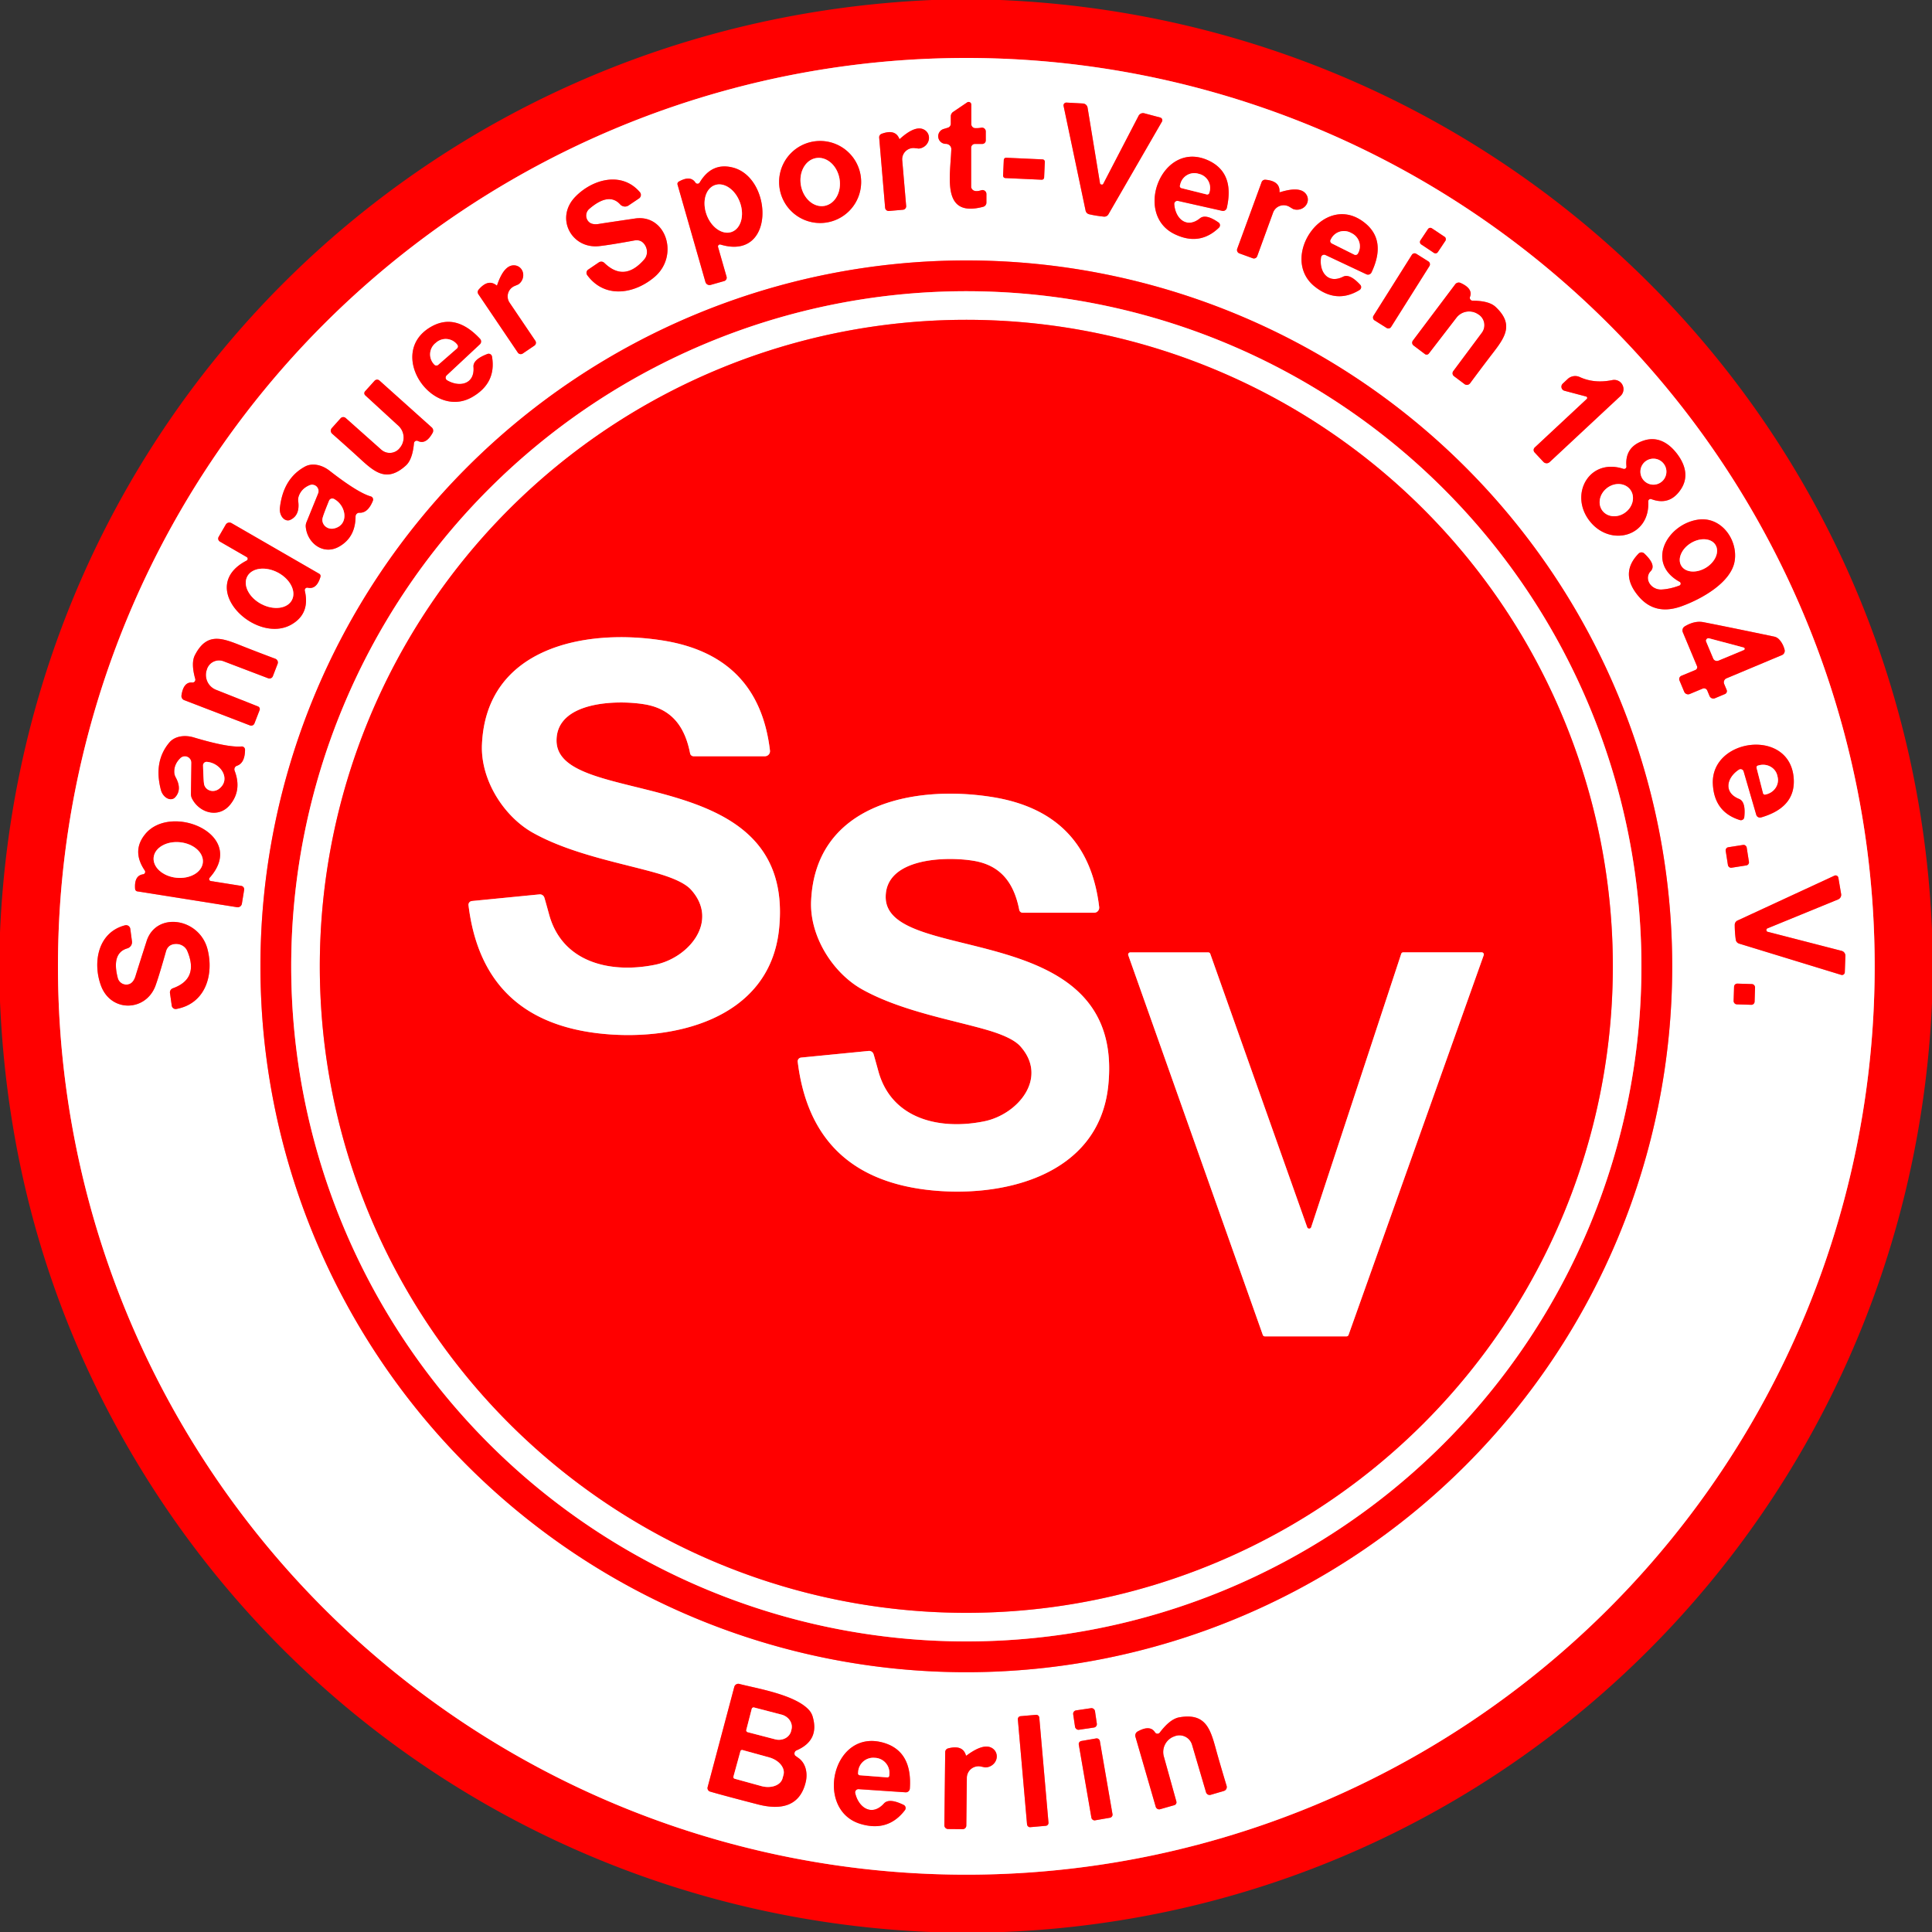 <svg xmlns="http://www.w3.org/2000/svg" viewBox="0 0 300 300"><rect x="0" y="0" width="300" height="300" fill="#333333" stroke="none"/><g fill="none" stroke="#ff8080" stroke-width="2"><path d="M291.1 150.05A141.05 141.05 0 0 0 150.05 9 141.05 141.05 0 0 0 9 150.05 141.05 141.05 0 0 0 150.05 291.1 141.05 141.05 0 0 0 291.1 150.05" vector-effect="non-scaling-stroke"/><path d="M151.39 22.35h1.14a.54.54 0 0 0 .54-.54v-1.4a.59.59 0 0 0-.7-.58q-.46.08-.93.07a.64.64 0 0 1-.62-.64v-3.02a.41.41 0 0 0-.64-.34l-2.17 1.47a.84.83-17.3 0 0-.37.69v1.16a.65.63-8.7 0 1-.46.61l-.62.19a1.18 1.18 0 0 0 .31 2.32q.16-.01.36.08a.81.8 12.8 0 1 .49.77c-.18 4.44-1.53 10.64 4.95 8.92a.67.67 0 0 0 .5-.65v-1.34a.61.61 0 0 0-.79-.58q-1.26.4-1.56-.39a.22.17-64.5 0 1-.02-.09v-6.12a.59.59 0 0 1 .59-.59M170.26 33.49q.58.09 1.15.15a.74.74 0 0 0 .71-.37l8.31-14.39a.44.43 22.6 0 0-.27-.63l-2.48-.66a.78.78 0 0 0-.88.39l-5.49 10.57a.22.22 0 0 1-.15.11q-.05.01-.09 0-.11-.02-.15-.04a.22.22 0 0 1-.11-.15l-1.93-11.75a.78.78 0 0 0-.71-.65l-2.57-.14a.44.43-4.4 0 0-.45.51l3.42 16.26a.74.74 0 0 0 .56.57q.56.13 1.13.22M139.65 21.56q-.62-1.57-2.76-.78a.58.57-13.1 0 0-.37.59l.92 10.88a.56.55-4.7 0 0 .61.51l2.16-.19a.54.54 0 0 0 .5-.58l-.61-7.11a1.75 1.74.9 0 1 1.95-1.88q.61.07.62.07a1.65 1.53-31.9 0 0 .8-2.95q-1.35-.71-3.74 1.45a.05.05 0 0 1-.08-.01M133.72 28.26a6.37 6.37 0 0 0-6.37-6.37 6.37 6.37 0 0 0-6.37 6.37 6.37 6.37 0 0 0 6.37 6.37 6.37 6.37 0 0 0 6.37-6.37M189.22 34.55q-1.98-1.38-2.88-.66c-2.06 1.68-3.84.07-4-2.19a.49.48 4.6 0 1 .59-.5l6.85 1.54a.61.6-77 0 0 .72-.46q1.23-5.42-2.79-7.33c-7.19-3.41-11.79 8.22-5.37 11.38q3.92 1.93 6.93-.97a.53.52-49.4 0 0-.05-.81M162.243 25.116a.35.35 0 0 0-.334-.366l-5.674-.257a.35.35 0 0 0-.366.334l-.112 2.457a.35.35 0 0 0 .334.366l5.674.257a.35.35 0 0 0 .366-.334l.112-2.457M111.9 37.98c8.57 2.57 8.11-10.47 1.83-11.98q-3.23-.79-5.09 2.35a.39.39 0 0 1-.65.01q-.77-1.18-2.59-.16a.42.4-22.8 0 0-.19.47l4.33 15.12a.66.66 0 0 0 .81.45l2.11-.6a.54.54 0 0 0 .36-.67l-1.32-4.61a.31.31 0 0 1 .4-.38M91.19 42.73c2.77 3.75 7.42 2.88 10.48.25 3.82-3.29 1.76-9.76-3.06-9.05q-4.9.72-5.6.84-1.08.18-1.59-.33a1.37 1.37 0 0 1 .08-2q3.05-2.63 4.8-.7a1.01 1 51.7 0 0 1.31.16l1.62-1.09a.66.66 0 0 0 .13-.97c-2.84-3.31-7.39-1.99-10.01.7-3.2 3.27-.64 8.13 3.67 7.68q1.61-.17 5.49-.88.95-.17 1.5.52a1.96 1.82 46.4 0 1 .03 2.42q-3.09 3.57-6.2.54a.69.68-39.4 0 0-.85-.08l-1.65 1.12a.61.61 0 0 0-.15.87M198.68 29.8q.1-1.7-2.19-1.89a.58.57 11.8 0 0-.59.38l-3.78 10.33a.56.56 0 0 0 .34.73l2.06.75a.54.54 0 0 0 .7-.32l2.46-6.75a1.76 1.75 25.8 0 1 2.57-.9q.54.33.55.33a1.66 1.54-7 0 0 1.98-2.35q-.93-1.23-4.03-.26a.05.05 0 0 1-.07-.05M211.23 44.24q-1.63-1.78-2.66-1.28c-2.39 1.2-3.77-.77-3.44-3a.49.48 17.1 0 1 .69-.36l6.35 2.99a.61.6-64.4 0 0 .8-.29q2.38-5.03-1.13-7.76c-6.28-4.89-13.29 5.46-7.71 9.94q3.41 2.73 6.98.55a.53.52-36.8 0 0 .12-.79M224.45 37.374a.43.43 0 0 0-.12-.596l-1.996-1.332a.43.43 0 0 0-.596.12l-1.188 1.78a.43.43 0 0 0 .12.596l1.996 1.332a.43.43 0 0 0 .596-.12l1.188-1.78M221.975 41.295a.5.5 0 0 0-.157-.69l-1.895-1.194a.5.5 0 0 0-.69.157l-5.968 9.477a.5.5 0 0 0 .157.69l1.895 1.194a.5.5 0 0 0 .69-.157l5.968-9.477M259.66 150.05A109.61 109.61 0 0 0 150.05 40.44 109.61 109.61 0 0 0 40.44 150.05a109.61 109.61 0 0 0 109.61 109.61 109.61 109.61 0 0 0 109.61-109.61M77.11 44.32q-1.31-1.07-2.79.66a.58.57-42.3 0 0-.04.7l6.12 9.06a.56.55-33.8 0 0 .78.15l1.8-1.22a.54.54 0 0 0 .15-.75l-4-5.92a1.75 1.74-28.3 0 1 .78-2.59q.57-.24.58-.25a1.65 1.53-61.1 0 0-.74-2.96q-1.53.03-2.56 3.09a.05.05 0 0 1-.08.03M228.26 46.1q.49-1.29-1.47-2.17a.7.69 30.2 0 0-.82.21l-6.58 8.75a.54.54 0 0 0 .11.76l1.76 1.33a.44.44 0 0 0 .61-.08l4.29-5.57a2.49 2.48 34.6 0 1 3.28-.59l.04.03a1.97 1.97 0 0 1 .62 2.9l-4.44 5.96a.57.56-53.2 0 0 .11.78l1.65 1.24a.62.61-53 0 0 .85-.13q1.58-2.13 2.79-3.72c2.26-2.99 4.41-5.12 1.17-8.15q-1.02-.95-3.57-.96a.44.44 0 0 1-.4-.59" vector-effect="non-scaling-stroke"/><path d="M75.7 54.96q-2.27.86-2.18 2.01c.23 2.67-2.12 3.23-4.08 2.09a.49.48-51.2 0 1-.08-.78l5.15-4.81a.61.6 47.3 0 0 .03-.86q-3.81-4.09-7.67-1.83c-6.9 4.04.15 14.44 6.41 10.9q3.82-2.17 3.12-6.31a.53.52 74.9 0 0-.7-.41M246.39 61.95l-8.07 7.53a.54.54 0 0 0-.03.77l1.37 1.47a.69.69 0 0 0 .97.03l11-10.26a1.44 1.44 0 0 0-1.27-2.47q-2.8.57-5.05-.47a1.71 1.71 0 0 0-1.88.3l-.77.72a.66.65-59.2 0 0 .28 1.11l3.35.89a.23.22 31 0 1 .1.38M64.9 68.48q1.24.6 2.28-1.27a.69.68-54.9 0 0-.14-.84l-8.12-7.28a.54.54 0 0 0-.76.04l-1.48 1.64a.44.44 0 0 0 .03.61l5.16 4.74a2.48 2.48 0 0 1 .31 3.31l-.03.03a1.97 1.97 0 0 1-2.94.37l-5.53-4.92a.57.56 41.7 0 0-.79.04l-1.37 1.53a.62.61 42 0 0 .05.86q1.98 1.75 3.46 3.09c2.77 2.5 4.7 4.82 7.99 1.86q1.03-.93 1.26-3.46a.43.43 0 0 1 .62-.35M246.8 80.85c3.15 4.12 9.43 2.56 9.14-2.98a.37.36-80.9 0 1 .5-.36q2.89 1.07 4.61-1.6c1.19-1.86.62-3.8-.65-5.46s-3-2.72-5.1-2.06q-3.03.96-2.75 4.03a.37.36 6.1 0 1-.48.38c-5.27-1.73-8.43 3.92-5.27 8.05M57.57 77.08q-2.01-.57-6.39-3.98a3.95 2.97 46.8 0 0-3.8-.66q-3.41 1.84-3.92 6.43a1.62 1.19 85 0 0 1.63 1.85q1.5-.71 1.22-2.87a1.75 1.73-39.2 0 1 .09-.84q.42-1.15 1.66-1.68a1.01 1.01 0 0 1 1.34 1.31l-1.81 4.45a1.55 1.53 53.7 0 0-.11.75c.25 2.53 2.76 4.44 5.21 3.02q2.51-1.44 2.52-4.66a.59.58-88.1 0 1 .61-.58q1.31.06 2.08-1.86a.51.51 0 0 0-.33-.68M260.76 90.93q-1.44.54-2.74.61a1.89 1.66 17.8 0 1-1.71-2.84q.93-.95-.99-2.76a.64.64 0 0 0-.89.03q-3.01 3.1.04 6.66 2.57 3 6.69 1.49c3.12-1.13 7.68-3.7 8.2-7.02.53-3.32-2.15-7.02-5.81-6.39-4.75.8-7.99 6.72-2.75 9.63a.32.32 0 0 1-.04.59M38.29 87.05c-7.96 4.11 1.44 13.17 7.01 9.9q2.87-1.68 2.03-5.23a.39.39 0 0 1 .46-.46q1.38.31 1.97-1.69a.42.4-66.8 0 0-.18-.47l-13.63-7.87a.66.66 0 0 0-.9.24l-1.1 1.9a.54.54 0 0 0 .2.73l4.16 2.4a.32.31-43.1 0 1-.02.55M268.11 107.12l-.38-.91a.67.67 0 0 1 .36-.88l8.61-3.61a.71.71 0 0 0 .41-.83q-.25-.97-.87-1.62a1.5 1.44 72.7 0 0-.76-.42q-7.51-1.57-10.98-2.24-1.38-.26-2.9.66a.73.73 0 0 0-.29.91l2.2 5.26a.46.45-23.1 0 1-.24.59l-2.19.91a.56.55-23.3 0 0-.29.72l.73 1.75a.66.66 0 0 0 .87.35l1.99-.83a.55.54-22.9 0 1 .72.29l.36.86a.64.64 0 0 0 .84.34l1.55-.65a.49.49 0 0 0 .26-.65M29.86 105.98q-1.37-.12-1.68 2a.69.68-75.7 0 0 .43.74l10.2 3.92a.54.54 0 0 0 .7-.31l.8-2.06a.44.44 0 0 0-.24-.57l-6.53-2.59a2.49 2.48-71.3 0 1-1.47-2.99l.02-.04a1.97 1.97 0 0 1 2.62-1.4l6.93 2.64a.57.56 20.9 0 0 .73-.32l.74-1.92a.62.61 21.1 0 0-.36-.79q-2.48-.93-4.34-1.66c-3.49-1.35-6.12-2.84-8.15 1.11q-.63 1.24.06 3.69a.44.43 84.8 0 1-.46.55M37.5 115.91q-2.08.19-7.4-1.4a3.95 2.97 25.6 0 0-3.78.76q-2.51 2.95-1.33 7.41a1.62 1.19 63.7 0 0 2.19 1.14q1.14-1.21.1-3.12a1.75 1.73-60.4 0 1-.22-.82q-.03-1.22.94-2.16a1.01 1.01 0 0 1 1.72.73l-.07 4.81a1.55 1.53 32.4 0 0 .16.73c1.15 2.27 4.18 3.14 5.95.93q1.82-2.25.67-5.25a.59.58 70.7 0 1 .36-.76q1.24-.42 1.26-2.49a.51.51 0 0 0-.55-.51M270.85 126.9q.26-2.4-.8-2.84c-2.48-.99-1.93-3.33-.03-4.56a.49.48 65.6 0 1 .73.28l1.96 6.74a.61.6-15.9 0 0 .75.41q5.35-1.55 5.07-6c-.49-7.95-12.9-6.35-12.56.81q.21 4.37 4.21 5.6a.53.52 11.7 0 0 .67-.44M32.56 136.29c5.94-6.66-6.03-11.74-10.05-6.72q-2.08 2.59-.03 5.6a.38.38 0 0 1-.26.59q-1.4.2-1.24 2.27a.42.4-87.7 0 0 .34.38l15.49 2.46a.66.66 0 0 0 .75-.54l.35-2.16a.54.54 0 0 0-.45-.61l-4.72-.75a.31.31 0 0 1-.18-.52M271.225 131.598a.48.48 0 0 0-.548-.4l-2.312.362a.48.48 0 0 0-.4.549l.35 2.233a.48.48 0 0 0 .548.4l2.312-.362a.48.48 0 0 0 .4-.549l-.35-2.233M269.41 144.77q.04.58.12 1.14a.74.74 0 0 0 .51.61l15.87 4.86a.44.43-80.4 0 0 .55-.4l.09-2.56a.78.78 0 0 0-.58-.77l-11.52-2.97a.22.22 0 0 1-.14-.13q-.01-.04-.02-.09 0-.1.01-.14a.22.22 0 0 1 .12-.15l11.01-4.51a.78.78 0 0 0 .46-.84l-.43-2.53a.44.43 72.6 0 0-.6-.32l-15.06 6.97a.74.74 0 0 0-.43.68q0 .57.04 1.15M27.39 156.67c4.58-.83 5.84-5.39 4.83-9.29-1.28-4.87-7.98-5.87-9.46-1.23q-1.51 4.71-1.71 5.39-.32 1.05-1 1.28a1.37 1.37 0 0 1-1.76-.95q-1.01-3.89 1.49-4.61a1.01 1-12.2 0 0 .71-1.1l-.26-1.94a.66.66 0 0 0-.81-.54c-4.22 1.09-5.04 5.75-3.77 9.29 1.52 4.3 7.01 4.14 8.5.08q.55-1.52 1.62-5.31.26-.93 1.13-1.12a1.96 1.82-17.5 0 1 2.18 1.04q1.84 4.34-2.24 5.8a.69.68 76.7 0 0-.45.72l.28 1.98a.61.61 0 0 0 .72.51M272.524 153.322a.5.5 0 0 0-.484-.516l-2.259-.07a.5.5 0 0 0-.515.483l-.07 2.22a.5.5 0 0 0 .484.515l2.259.07a.5.5 0 0 0 .515-.483l.07-2.22M123.68 271.8q3.63-1.56 2.49-5.31a2.6 2.6 0 0 0-.5-.9c-2.13-2.46-8.25-3.42-10.87-4.11a.65.64-75 0 0-.78.46l-4.14 15.57a.57.57 0 0 0 .39.69q2.17.63 7.39 1.98c3.65.95 6.56.27 7.45-3.45.33-1.37.03-2.92-1.11-3.74q-.53-.37-.56-.42a.54.53 62.8 0 1 .24-.77M170.027 265.69a.53.53 0 0 0-.602-.446l-2.334.345a.53.53 0 0 0-.447.601l.289 1.96a.53.53 0 0 0 .602.446l2.334-.345a.53.53 0 0 0 .447-.601l-.289-1.96M161.379 266.686a.45.45 0 0 0-.487-.41l-2.431.213a.45.45 0 0 0-.41.488l1.43 16.337a.45.45 0 0 0 .488.41l2.43-.213a.45.45 0 0 0 .41-.488l-1.43-16.337M179.35 269q-.76-1.21-2.71-.13a.72.71-23 0 0-.33.81l3.15 10.87a.56.56 0 0 0 .7.38l2.2-.63a.46.46 0 0 0 .31-.55l-1.95-7.01a2.58 2.57-18.5 0 1 1.55-3.09l.04-.01a2.04 2.04 0 0 1 2.79 1.29l2.17 7.37a.59.58 73.6 0 0 .72.4l2.05-.6a.64.63 73.9 0 0 .43-.78q-.79-2.63-1.36-4.62c-1.06-3.73-1.49-6.83-6.01-6.03q-1.42.26-3.01 2.36a.45.45 0 0 1-.74-.03M170.784 270.332a.48.48 0 0 0-.555-.392l-2.326.402a.48.48 0 0 0-.39.555l1.963 11.371a.48.48 0 0 0 .555.392l2.326-.402a.48.48 0 0 0 .39-.555l-1.963-11.371M140.33 280.27q-2.26-1.11-3.07-.23c-1.85 2.06-3.94.68-4.46-1.61a.51.5-4.2 0 1 .53-.61l7.28.49a.63.62-85.7 0 0 .67-.58q.4-5.78-4.03-7.1c-7.94-2.36-10.82 10.32-3.72 12.56q4.34 1.35 6.98-2.1a.55.54-58.2 0 0-.18-.82M149.99 272.58q-.48-1.69-2.77-1.09a.6.59-7.6 0 0-.45.57l-.13 11.36a.58.58 0 0 0 .58.59l2.26.02a.56.56 0 0 0 .57-.55l.08-7.42a1.81 1.81 0 0 1 2.2-1.75q.63.13.65.13a1.71 1.59-26.4 0 0 1.11-2.97q-1.32-.87-4.01 1.13a.06.05-30.6 0 1-.09-.02M126.692 24.55a3.77 3.04-100.2 0 0-2.324 4.248 3.77 3.04-100.2 0 0 3.66 3.172 3.77 3.04-100.2 0 0 2.324-4.248 3.77 3.04-100.2 0 0-3.66-3.172M183.46 29.21l3.92.98a.33.33 0 0 0 .4-.24l.06-.23a2.24 2.24 0 0 0-1.63-2.71l-.22-.06a2.24 2.24 0 0 0-2.71 1.64l-.06.22a.33.33 0 0 0 .24.4M110.996 28.75a3.86 2.76-109.9 0 0-1.281 4.57 3.86 2.76-109.9 0 0 3.909 2.69 3.86 2.76-109.9 0 0 1.281-4.57 3.86 2.76-109.9 0 0-3.909-2.69M206.81 37.8l3.49 1.74a.42.42 0 0 0 .56-.19l.07-.13a2.26 2.23 26.5 0 0-1.03-3l-.19-.1a2.26 2.23 26.5 0 0-3.02.99l-.07.13a.42.42 0 0 0 .19.56M254.88 150.05A104.83 104.83 0 0 0 150.05 45.22 104.83 104.83 0 0 0 45.22 150.05a104.83 104.83 0 0 0 104.83 104.83 104.83 104.83 0 0 0 104.83-104.83" vector-effect="non-scaling-stroke"/><path d="M250.44 150.05A100.39 100.39 0 0 0 150.05 49.66 100.39 100.39 0 0 0 49.66 150.05a100.39 100.39 0 0 0 100.39 100.39 100.39 100.39 0 0 0 100.39-100.39" vector-effect="non-scaling-stroke"/><path d="M119.56 116.55q-1.74-14.78-16.75-17.11c-12.14-1.89-27.31 1.19-27.97 16.14-.25 5.51 3.39 11.19 7.89 13.72 6.07 3.41 14.2 4.79 19.59 6.38q3.76 1.12 4.98 2.47c4.41 4.89-.32 10.57-5.55 11.65-6.77 1.39-14.4-.21-16.48-7.78q-.65-2.37-.74-2.63a.73.72-11.1 0 0-.77-.51l-10.48 1.03a.59.58-6.6 0 0-.53.66q2.16 17.64 19.87 19.85c11.6 1.44 26.89-1.98 28.35-16.15 2.72-26.36-34.49-18.5-34.55-29.26-.03-6.1 9.32-6.36 13.63-5.65 4.3.7 6.31 3.52 7.11 7.63a.55.55 0 0 0 .54.44h11.07a.79.79 0 0 0 .79-.88M170.68 140.85q-1.75-14.79-16.76-17.11c-12.14-1.89-27.31 1.19-27.97 16.15-.25 5.51 3.39 11.19 7.89 13.72 6.08 3.41 14.21 4.78 19.6 6.37q3.76 1.12 4.98 2.47c4.41 4.89-.32 10.57-5.55 11.66-6.77 1.39-14.4-.21-16.48-7.78q-.65-2.37-.74-2.63a.73.72-11.1 0 0-.77-.51l-10.48 1.03a.59.58-6.6 0 0-.53.66q2.16 17.64 19.87 19.85c11.61 1.44 26.9-1.99 28.35-16.16 2.72-26.37-34.5-18.49-34.56-29.26-.03-6.1 9.32-6.36 13.63-5.65 4.3.7 6.31 3.52 7.11 7.63a.55.55 0 0 0 .55.44h11.07a.79.79 0 0 0 .79-.88M217.89 147.88a.33.33 0 0 0-.31.23l-13.98 42.45a.33.33 0 0 1-.62.01l-15.05-42.46a.33.33 0 0 0-.31-.22h-12.11a.33.33 0 0 0-.31.44l20.89 58.96a.33.33 0 0 0 .31.22h12.69a.33.33 0 0 0 .31-.22l20.99-58.97a.33.33 0 0 0-.31-.44h-12.19M68.04 56.65l2.91-2.54a.43.43 0 0 0 .04-.6l-.09-.11a2.25 2.25 0 0 0-3.17-.21l-.17.14a2.25 2.25 0 0 0-.22 3.17l.1.11a.43.43 0 0 0 .6.04M258.76 73.24a2.02 2.02 0 0 0-2.02-2.02 2.02 2.02 0 0 0-2.02 2.02 2.02 2.02 0 0 0 2.02 2.02 2.02 2.02 0 0 0 2.02-2.02M253.13 76.01a2.71 2.37-37.5 0 0-3.593-.23 2.71 2.37-37.5 0 0-.707 3.53 2.71 2.37-37.5 0 0 3.593.23 2.71 2.37-37.5 0 0 .707-3.53M51.1 77.75q-.97 2.38-1.03 2.8a1.47 1.38-3.2 0 0 1.8 1.51c2.35-.53 1.94-3.53 0-4.58a.55.54 25.5 0 0-.77.27M266.385 84.62a3.11 2.24-31.4 0 0-3.822-.292 3.11 2.24-31.4 0 0-1.488 3.532 3.11 2.24-31.4 0 0 3.822.292 3.11 2.24-31.4 0 0 1.488-3.532M38.396 89.516a3.92 2.76-152.1 0 0 2.172 4.273 3.92 2.76-152.1 0 0 4.756-.605 3.92 2.76-152.1 0 0-2.172-4.273 3.92 2.76-152.1 0 0-4.756.605M270.75 100.55l-5.37-1.43a.38.38 0 0 0-.44.51l1.1 2.62a.61.61 0 0 0 .8.32l3.94-1.64a.2.2 0 0 0-.03-.38M31.53 118.86q.07 2.58.18 2.99a1.48 1.39-27 0 0 2.27.66c1.94-1.44.35-4.03-1.86-4.21a.55.55 0 0 0-.59.56M272.76 119.23l1.01 3.94a.29.29 0 0 0 .35.21l.19-.05a2.34 2.21-14.4 0 0 1.71-2.72l-.05-.22a2.34 2.21-14.4 0 0-2.82-1.56l-.18.05a.29.29 0 0 0-.21.35M23.86 133.145a3.84 2.77-174.1 0 0 3.535 3.15 3.84 2.77-174.1 0 0 4.105-2.36 3.84 2.77-174.1 0 0-3.535-3.15 3.84 2.77-174.1 0 0-4.105 2.36M116.73 265.35l-.84 3.25a.3.3 0 0 0 .21.37l4.27 1.11a2.07 1.85 14.6 0 0 2.47-1.27l.06-.25a2.07 1.85 14.6 0 0-1.53-2.31l-4.27-1.11a.3.3 0 0 0-.37.21M114.97 271.94l-1.08 3.93a.27.27 0 0 0 .19.33l4.14 1.14a2.86 2.02 15.4 0 0 3.29-1.19l.15-.55a2.86 2.02 15.4 0 0-2.22-2.71l-4.13-1.14a.27.27 0 0 0-.34.19M133.5 275.66l4.27.33a.29.29 0 0 0 .31-.26l.02-.25a2.34 2.34 0 0 0-2.15-2.52l-.18-.01a2.34 2.34 0 0 0-2.51 2.15l-.02.25a.29.29 0 0 0 .26.31" vector-effect="non-scaling-stroke"/></g><path fill="red" d="M155.34 0C234.17 3.33 296.7 65.52 300 144.42v11.3c-3.44 78.41-65.43 141.1-144.17 144.28h-11.36c-53.54-2.24-101.26-32.12-126.53-78.72Q1.52 191 0 155.51v-10.68C3.34 65.71 65.6 3.44 144.71 0zM291.1 150.05A141.05 141.05 0 0 0 150.05 9 141.05 141.05 0 0 0 9 150.05 141.05 141.05 0 0 0 150.05 291.1 141.05 141.05 0 0 0 291.1 150.05"/><path fill="#fff" d="M291.1 150.05A141.05 141.05 0 0 1 150.05 291.1 141.05 141.05 0 0 1 9 150.05 141.05 141.05 0 0 1 150.05 9 141.05 141.05 0 0 1 291.1 150.05M151.39 22.35h1.14a.54.54 0 0 0 .54-.54v-1.4a.59.59 0 0 0-.7-.58q-.46.08-.93.07a.64.64 0 0 1-.62-.64v-3.02a.41.41 0 0 0-.64-.34l-2.17 1.47a.84.83-17.3 0 0-.37.69v1.16a.65.63-8.7 0 1-.46.61l-.62.19a1.18 1.18 0 0 0 .31 2.32q.16-.01.36.08a.81.8 12.8 0 1 .49.77c-.18 4.44-1.53 10.64 4.95 8.92a.67.67 0 0 0 .5-.65v-1.34a.61.61 0 0 0-.79-.58q-1.26.4-1.56-.39a.22.17-64.5 0 1-.02-.09v-6.12a.59.59 0 0 1 .59-.59m18.87 11.14q.58.09 1.15.15a.74.74 0 0 0 .71-.37l8.31-14.39a.44.43 22.6 0 0-.27-.63l-2.48-.66a.78.78 0 0 0-.88.39l-5.49 10.57a.22.22 0 0 1-.15.11q-.05.01-.09 0-.11-.02-.15-.04a.22.22 0 0 1-.11-.15l-1.93-11.75a.78.78 0 0 0-.71-.65l-2.57-.14a.44.43-4.4 0 0-.45.51l3.42 16.26a.74.74 0 0 0 .56.57q.56.13 1.13.22m-30.61-11.93q-.62-1.57-2.76-.78a.58.57-13.1 0 0-.37.59l.92 10.88a.56.55-4.7 0 0 .61.51l2.16-.19a.54.54 0 0 0 .5-.58l-.61-7.11a1.75 1.74.9 0 1 1.95-1.88q.61.07.62.07a1.65 1.53-31.9 0 0 .8-2.95q-1.35-.71-3.74 1.45a.05.05 0 0 1-.08-.01m-5.93 6.7a6.37 6.37 0 0 0-6.37-6.37 6.37 6.37 0 0 0-6.37 6.37 6.37 6.37 0 0 0 6.37 6.37 6.37 6.37 0 0 0 6.37-6.37m55.5 6.29q-1.98-1.38-2.88-.66c-2.06 1.68-3.84.07-4-2.19a.49.48 4.6 0 1 .59-.5l6.85 1.54a.61.6-77 0 0 .72-.46q1.23-5.42-2.79-7.33c-7.19-3.41-11.79 8.22-5.37 11.38q3.92 1.93 6.93-.97a.53.52-49.4 0 0-.05-.81m-26.977-9.434a.35.35 0 0 0-.334-.366l-5.674-.257a.35.35 0 0 0-.366.334l-.112 2.457a.35.35 0 0 0 .334.366l5.674.257a.35.35 0 0 0 .366-.334zM111.9 37.98c8.57 2.57 8.11-10.47 1.83-11.98q-3.23-.79-5.09 2.35a.39.39 0 0 1-.65.01q-.77-1.18-2.59-.16a.42.4-22.8 0 0-.19.47l4.33 15.12a.66.66 0 0 0 .81.45l2.11-.6a.54.54 0 0 0 .36-.67l-1.32-4.61a.31.31 0 0 1 .4-.38m-20.71 4.75c2.77 3.75 7.42 2.88 10.48.25 3.82-3.29 1.76-9.76-3.06-9.05q-4.9.72-5.6.84-1.08.18-1.59-.33a1.37 1.37 0 0 1 .08-2q3.05-2.63 4.8-.7a1.01 1 51.7 0 0 1.31.16l1.62-1.09a.66.66 0 0 0 .13-.97c-2.84-3.31-7.39-1.99-10.01.7-3.2 3.27-.64 8.13 3.67 7.68q1.61-.17 5.49-.88.95-.17 1.5.52a1.96 1.82 46.4 0 1 .03 2.42q-3.09 3.57-6.2.54a.69.68-39.4 0 0-.85-.08l-1.65 1.12a.61.61 0 0 0-.15.87M198.68 29.8q.1-1.7-2.19-1.89a.58.57 11.8 0 0-.59.38l-3.78 10.33a.56.56 0 0 0 .34.73l2.06.75a.54.54 0 0 0 .7-.32l2.46-6.75a1.76 1.75 25.8 0 1 2.57-.9q.54.33.55.33a1.66 1.54-7 0 0 1.98-2.35q-.93-1.23-4.03-.26a.05.05 0 0 1-.07-.05m12.55 14.44q-1.63-1.78-2.66-1.28c-2.39 1.2-3.77-.77-3.44-3a.49.48 17.1 0 1 .69-.36l6.35 2.99a.61.6-64.4 0 0 .8-.29q2.38-5.03-1.13-7.76c-6.28-4.89-13.29 5.46-7.71 9.94q3.41 2.73 6.98.55a.53.52-36.8 0 0 .12-.79m13.22-6.866a.43.43 0 0 0-.12-.596l-1.996-1.332a.43.43 0 0 0-.596.12l-1.188 1.78a.43.43 0 0 0 .12.596l1.996 1.332a.43.43 0 0 0 .596-.12zm-2.475 3.92a.5.5 0 0 0-.157-.689l-1.895-1.194a.5.5 0 0 0-.69.157l-5.968 9.477a.5.5 0 0 0 .157.69l1.895 1.194a.5.5 0 0 0 .69-.157zM259.66 150.05A109.61 109.61 0 0 0 150.05 40.44 109.61 109.61 0 0 0 40.44 150.05a109.61 109.61 0 0 0 109.61 109.61 109.61 109.61 0 0 0 109.61-109.61M77.11 44.32q-1.31-1.07-2.79.66a.58.57-42.3 0 0-.04.7l6.12 9.06a.56.55-33.8 0 0 .78.15l1.8-1.22a.54.54 0 0 0 .15-.75l-4-5.92a1.75 1.74-28.3 0 1 .78-2.59q.57-.24.58-.25a1.65 1.53-61.1 0 0-.74-2.96q-1.53.03-2.56 3.09a.05.05 0 0 1-.08.03m151.15 1.78q.49-1.29-1.47-2.17a.7.69 30.2 0 0-.82.21l-6.58 8.75a.54.54 0 0 0 .11.76l1.76 1.33a.44.44 0 0 0 .61-.08l4.29-5.57a2.49 2.48 34.6 0 1 3.28-.59l.04.03a1.97 1.97 0 0 1 .62 2.9l-4.44 5.96a.57.56-53.2 0 0 .11.78l1.65 1.24a.62.61-53 0 0 .85-.13q1.58-2.13 2.79-3.72c2.26-2.99 4.41-5.12 1.17-8.15q-1.02-.95-3.57-.96a.44.44 0 0 1-.4-.59M75.7 54.96q-2.27.86-2.18 2.01c.23 2.67-2.12 3.23-4.08 2.09a.49.48-51.2 0 1-.08-.78l5.15-4.81a.61.6 47.3 0 0 .03-.86q-3.81-4.09-7.67-1.83c-6.9 4.04.15 14.44 6.41 10.9q3.82-2.17 3.12-6.31a.53.52 74.9 0 0-.7-.41m170.69 6.99-8.07 7.53a.54.54 0 0 0-.03.77l1.37 1.47a.69.69 0 0 0 .97.03l11-10.26a1.44 1.44 0 0 0-1.27-2.47q-2.8.57-5.05-.47a1.71 1.71 0 0 0-1.88.3l-.77.72a.66.65-59.2 0 0 .28 1.11l3.35.89a.23.22 31 0 1 .1.38M64.9 68.48q1.24.6 2.28-1.27a.69.68-54.9 0 0-.14-.84l-8.12-7.28a.54.54 0 0 0-.76.04l-1.48 1.64a.44.44 0 0 0 .03.61l5.16 4.74a2.48 2.48 0 0 1 .31 3.31l-.03.03a1.97 1.97 0 0 1-2.94.37l-5.53-4.92a.57.56 41.7 0 0-.79.04l-1.37 1.53a.62.61 42 0 0 .05.86q1.98 1.75 3.46 3.09c2.77 2.5 4.7 4.82 7.99 1.86q1.03-.93 1.26-3.46a.43.43 0 0 1 .62-.35m181.9 12.37c3.15 4.12 9.43 2.56 9.14-2.98a.37.36-80.9 0 1 .5-.36q2.89 1.07 4.61-1.6c1.19-1.86.62-3.8-.65-5.46s-3-2.72-5.1-2.06q-3.03.96-2.75 4.03a.37.36 6.1 0 1-.48.38c-5.27-1.73-8.43 3.92-5.27 8.05M57.57 77.08q-2.01-.57-6.39-3.98a3.95 2.97 46.8 0 0-3.8-.66q-3.41 1.84-3.92 6.43a1.62 1.19 85 0 0 1.63 1.85q1.5-.71 1.22-2.87a1.75 1.73-39.2 0 1 .09-.84q.42-1.15 1.66-1.68a1.01 1.01 0 0 1 1.34 1.31l-1.81 4.45a1.55 1.53 53.7 0 0-.11.75c.25 2.53 2.76 4.44 5.21 3.02q2.51-1.44 2.52-4.66a.59.58-88.1 0 1 .61-.58q1.31.06 2.08-1.86a.51.51 0 0 0-.33-.68m203.19 13.85q-1.44.54-2.74.61a1.89 1.66 17.8 0 1-1.71-2.84q.93-.95-.99-2.76a.64.64 0 0 0-.89.03q-3.01 3.1.04 6.66 2.57 3 6.69 1.49c3.12-1.13 7.68-3.7 8.2-7.02.53-3.32-2.15-7.02-5.81-6.39-4.75.8-7.99 6.72-2.75 9.63a.32.32 0 0 1-.04.59M38.29 87.05c-7.96 4.11 1.44 13.17 7.01 9.9q2.87-1.68 2.03-5.23a.39.39 0 0 1 .46-.46q1.38.31 1.97-1.69a.42.4-66.8 0 0-.18-.47l-13.63-7.87a.66.66 0 0 0-.9.24l-1.1 1.9a.54.54 0 0 0 .2.73l4.16 2.4a.32.31-43.1 0 1-.02.55m229.82 20.07-.38-.91a.67.67 0 0 1 .36-.88l8.61-3.61a.71.71 0 0 0 .41-.83q-.25-.97-.87-1.62a1.5 1.44 72.7 0 0-.76-.42q-7.51-1.57-10.98-2.24-1.38-.26-2.9.66a.73.73 0 0 0-.29.91l2.2 5.26a.46.45-23.1 0 1-.24.59l-2.19.91a.56.55-23.3 0 0-.29.72l.73 1.75a.66.66 0 0 0 .87.35l1.99-.83a.55.54-22.9 0 1 .72.29l.36.86a.64.64 0 0 0 .84.34l1.55-.65a.49.49 0 0 0 .26-.65m-238.25-1.14q-1.37-.12-1.68 2a.69.68-75.7 0 0 .43.74l10.2 3.92a.54.54 0 0 0 .7-.31l.8-2.06a.44.44 0 0 0-.24-.57l-6.53-2.59a2.49 2.48-71.3 0 1-1.47-2.99l.02-.04a1.97 1.97 0 0 1 2.62-1.4l6.93 2.64a.57.56 20.9 0 0 .73-.32l.74-1.92a.62.61 21.1 0 0-.36-.79q-2.48-.93-4.34-1.66c-3.49-1.35-6.12-2.84-8.15 1.11q-.63 1.24.06 3.69a.44.43 84.8 0 1-.46.55m7.64 9.93q-2.08.19-7.4-1.4a3.95 2.97 25.6 0 0-3.78.76q-2.51 2.95-1.33 7.41a1.62 1.19 63.7 0 0 2.19 1.14q1.14-1.21.1-3.12a1.75 1.73-60.4 0 1-.22-.82q-.03-1.22.94-2.16a1.01 1.01 0 0 1 1.72.73l-.07 4.81a1.55 1.53 32.4 0 0 .16.73c1.15 2.27 4.18 3.14 5.95.93q1.82-2.25.67-5.25a.59.58 70.7 0 1 .36-.76q1.24-.42 1.26-2.49a.51.51 0 0 0-.55-.51m233.35 10.99q.26-2.4-.8-2.84c-2.48-.99-1.93-3.33-.03-4.56a.49.48 65.6 0 1 .73.28l1.96 6.74a.61.6-15.9 0 0 .75.41q5.35-1.55 5.07-6c-.49-7.95-12.9-6.35-12.56.81q.21 4.37 4.21 5.6a.53.52 11.7 0 0 .67-.44m-238.29 9.39c5.94-6.66-6.03-11.74-10.05-6.72q-2.08 2.59-.03 5.6a.38.38 0 0 1-.26.59q-1.4.2-1.24 2.27a.42.4-87.7 0 0 .34.38l15.49 2.46a.66.66 0 0 0 .75-.54l.35-2.16a.54.54 0 0 0-.45-.61l-4.72-.75a.31.31 0 0 1-.18-.52m238.665-4.692a.48.48 0 0 0-.548-.4l-2.312.362a.48.48 0 0 0-.4.549l.35 2.233a.48.48 0 0 0 .548.4l2.312-.362a.48.48 0 0 0 .4-.549zm-1.815 13.172q.04.58.12 1.14a.74.74 0 0 0 .51.61l15.87 4.86a.44.43-80.4 0 0 .55-.4l.09-2.56a.78.78 0 0 0-.58-.77l-11.52-2.97a.22.22 0 0 1-.14-.13q-.01-.04-.02-.09 0-.1.01-.14a.22.22 0 0 1 .12-.15l11.01-4.51a.78.78 0 0 0 .46-.84l-.43-2.53a.44.43 72.6 0 0-.6-.32l-15.06 6.97a.74.74 0 0 0-.43.68q0 .57.04 1.15m-242.02 11.9c4.58-.83 5.84-5.39 4.83-9.29-1.28-4.87-7.98-5.87-9.46-1.23q-1.51 4.71-1.71 5.39-.32 1.05-1 1.28a1.37 1.37 0 0 1-1.76-.95q-1.01-3.89 1.49-4.61a1.01 1-12.2 0 0 .71-1.1l-.26-1.94a.66.66 0 0 0-.81-.54c-4.22 1.09-5.04 5.75-3.77 9.29 1.52 4.3 7.01 4.14 8.5.08q.55-1.52 1.62-5.31.26-.93 1.13-1.12a1.96 1.82-17.5 0 1 2.18 1.04q1.84 4.34-2.24 5.8a.69.68 76.7 0 0-.45.72l.28 1.98a.61.61 0 0 0 .72.51m245.134-3.348a.5.5 0 0 0-.484-.516l-2.259-.07a.5.5 0 0 0-.515.483l-.07 2.22a.5.5 0 0 0 .484.515l2.259.07a.5.5 0 0 0 .515-.483zM123.68 271.8q3.63-1.56 2.49-5.31a2.6 2.6 0 0 0-.5-.9c-2.13-2.46-8.25-3.42-10.87-4.11a.65.64-75 0 0-.78.46l-4.14 15.57a.57.57 0 0 0 .39.69q2.17.63 7.39 1.98c3.65.95 6.56.27 7.45-3.45.33-1.37.03-2.92-1.11-3.74q-.53-.37-.56-.42a.54.53 62.8 0 1 .24-.77m46.347-6.11a.53.53 0 0 0-.602-.446l-2.334.345a.53.53 0 0 0-.447.601l.289 1.96a.53.53 0 0 0 .602.446l2.334-.345a.53.53 0 0 0 .447-.601zm-8.648.996a.45.45 0 0 0-.487-.41l-2.431.213a.45.45 0 0 0-.41.488l1.43 16.337a.45.45 0 0 0 .488.41l2.43-.213a.45.45 0 0 0 .41-.488zM179.35 269q-.76-1.21-2.71-.13a.72.71-23 0 0-.33.81l3.15 10.87a.56.56 0 0 0 .7.38l2.2-.63a.46.46 0 0 0 .31-.55l-1.95-7.01a2.58 2.57-18.5 0 1 1.55-3.09l.04-.01a2.04 2.04 0 0 1 2.79 1.29l2.17 7.37a.59.58 73.6 0 0 .72.4l2.05-.6a.64.63 73.9 0 0 .43-.78q-.79-2.63-1.36-4.62c-1.06-3.73-1.49-6.83-6.01-6.03q-1.42.26-3.01 2.36a.45.45 0 0 1-.74-.03m-8.566 1.332a.48.48 0 0 0-.555-.392l-2.326.402a.48.48 0 0 0-.39.555l1.963 11.371a.48.48 0 0 0 .555.392l2.326-.402a.48.48 0 0 0 .39-.555zm-30.454 9.938q-2.26-1.11-3.07-.23c-1.85 2.06-3.94.68-4.46-1.61a.51.5-4.2 0 1 .53-.61l7.28.49a.63.62-85.7 0 0 .67-.58q.4-5.78-4.03-7.1c-7.94-2.36-10.82 10.32-3.72 12.56q4.34 1.35 6.98-2.1a.55.54-58.2 0 0-.18-.82m9.66-7.69q-.48-1.69-2.77-1.09a.6.59-7.6 0 0-.45.57l-.13 11.36a.58.58 0 0 0 .58.59l2.26.02a.56.56 0 0 0 .57-.55l.08-7.42a1.81 1.81 0 0 1 2.2-1.75q.63.13.65.13a1.71 1.59-26.4 0 0 1.11-2.97q-1.32-.87-4.01 1.13a.06.05-30.6 0 1-.09-.02"/><path fill="red" d="M150.8 22.94v6.12a.22.17-64.5 0 0 .02.09q.3.79 1.56.39a.61.61 0 0 1 .79.58v1.34a.67.67 0 0 1-.5.65c-6.48 1.72-5.13-4.48-4.95-8.92a.81.8 12.8 0 0-.49-.77q-.2-.09-.36-.08a1.18 1.18 0 0 1-.31-2.32l.62-.19a.65.63-8.7 0 0 .46-.61v-1.16a.84.83-17.3 0 1 .37-.69l2.17-1.47a.41.41 0 0 1 .64.34v3.02a.64.64 0 0 0 .62.64q.47.01.93-.07a.59.59 0 0 1 .7.58v1.4a.54.54 0 0 1-.54.54h-1.14a.59.59 0 0 0-.59.59M171.07 28.66q.04.01.09 0a.22.22 0 0 0 .15-.11l5.49-10.57a.78.78 0 0 1 .88-.39l2.48.66a.44.43 22.6 0 1 .27.63l-8.31 14.39a.74.74 0 0 1-.71.37q-.57-.06-1.15-.15-.57-.09-1.13-.22a.74.74 0 0 1-.56-.57l-3.42-16.26a.44.43-4.4 0 1 .45-.51l2.57.14a.78.78 0 0 1 .71.65l1.93 11.75a.22.22 0 0 0 .11.15q.04.02.15.04M139.65 21.56a.05.05 0 0 0 .08.01q2.39-2.16 3.74-1.45a1.65 1.53-31.9 0 1-.8 2.95q-.01 0-.62-.07a1.75 1.74.9 0 0-1.95 1.88l.61 7.11a.54.54 0 0 1-.5.58l-2.16.19a.56.55-4.7 0 1-.61-.51l-.92-10.88a.58.57-13.1 0 1 .37-.59q2.14-.79 2.76.78M133.72 28.26a6.37 6.37 0 0 1-6.37 6.37 6.37 6.37 0 0 1-6.37-6.37 6.37 6.37 0 0 1 6.37-6.37 6.37 6.37 0 0 1 6.37 6.37m-7.028-3.71a3.77 3.04-100.2 0 0-2.324 4.248 3.77 3.04-100.2 0 0 3.66 3.172 3.77 3.04-100.2 0 0 2.324-4.248 3.77 3.04-100.2 0 0-3.66-3.172M189.22 34.55a.53.52-49.4 0 1 .05.81q-3.01 2.9-6.93.97c-6.42-3.16-1.82-14.79 5.37-11.38q4.02 1.91 2.79 7.33a.61.6-77 0 1-.72.46l-6.85-1.54a.49.48 4.6 0 0-.59.5c.16 2.26 1.94 3.87 4 2.19q.9-.72 2.88.66m-5.76-5.34 3.92.98a.33.33 0 0 0 .4-.24l.06-.23a2.24 2.24 0 0 0-1.63-2.71l-.22-.06a2.24 2.24 0 0 0-2.71 1.64l-.06.22a.33.33 0 0 0 .24.4"/><ellipse fill="#fff" rx="3.77" ry="3.04" transform="rotate(-100.2 75.495 -39.115)"/><rect width="6.38" height="3.16" x="-3.19" y="-1.58" fill="red" rx=".35" transform="rotate(2.6 -497.766 3516.356)"/><path fill="red" d="M111.9 37.98a.31.31 0 0 0-.4.38l1.32 4.61a.54.54 0 0 1-.36.67l-2.11.6a.66.66 0 0 1-.81-.45l-4.33-15.12a.42.4-22.8 0 1 .19-.47q1.82-1.02 2.59.16a.39.39 0 0 0 .65-.01q1.86-3.14 5.09-2.35c6.28 1.51 6.74 14.55-1.83 11.98m-.904-9.23a3.86 2.76-109.9 0 0-1.281 4.57 3.86 2.76-109.9 0 0 3.909 2.69 3.86 2.76-109.9 0 0 1.281-4.57 3.86 2.76-109.9 0 0-3.909-2.69"/><path fill="#fff" d="M183.46 29.21a.33.33 0 0 1-.24-.4l.06-.22a2.24 2.24 0 0 1 2.71-1.64l.22.06a2.24 2.24 0 0 1 1.63 2.71l-.06.23a.33.33 0 0 1-.4.24z"/><path fill="red" d="m91.34 41.86 1.65-1.12a.69.68-39.4 0 1 .85.08q3.11 3.03 6.2-.54a1.96 1.82 46.4 0 0-.03-2.42q-.55-.69-1.5-.52-3.88.71-5.49.88c-4.31.45-6.87-4.41-3.67-7.68 2.62-2.69 7.17-4.01 10.01-.7a.66.66 0 0 1-.13.97l-1.62 1.09a1.01 1 51.7 0 1-1.31-.16q-1.75-1.93-4.8.7a1.37 1.37 0 0 0-.08 2q.51.51 1.59.33.7-.12 5.6-.84c4.82-.71 6.88 5.76 3.06 9.05-3.06 2.63-7.71 3.5-10.48-.25a.61.61 0 0 1 .15-.87M198.68 29.8a.05.05 0 0 0 .07.05q3.1-.97 4.03.26a1.66 1.54-7 0 1-1.98 2.35q-.01 0-.55-.33a1.76 1.75 25.8 0 0-2.57.9l-2.46 6.75a.54.54 0 0 1-.7.32l-2.06-.75a.56.56 0 0 1-.34-.73l3.78-10.33a.58.57 11.8 0 1 .59-.38q2.29.19 2.19 1.89"/><ellipse fill="#fff" rx="3.86" ry="2.76" transform="rotate(-109.9 67.512 -23.203)"/><path fill="red" d="M211.23 44.24a.53.52-36.8 0 1-.12.79q-3.57 2.18-6.98-.55c-5.58-4.48 1.43-14.83 7.71-9.94q3.51 2.73 1.13 7.76a.61.6-64.4 0 1-.8.29l-6.35-2.99a.49.48 17.1 0 0-.69.36c-.33 2.23 1.05 4.2 3.44 3q1.03-.5 2.66 1.28m-4.42-6.44 3.49 1.74a.42.42 0 0 0 .56-.19l.07-.13a2.26 2.23 26.5 0 0-1.03-3l-.19-.1a2.26 2.23 26.5 0 0-3.02.99l-.07.13a.42.42 0 0 0 .19.56"/><rect width="3.26" height="3" x="-1.63" y="-1.5" fill="red" rx=".43" transform="rotate(33.7 49.573 385.999)"/><path fill="#fff" d="M206.81 37.8a.42.42 0 0 1-.19-.56l.07-.13a2.26 2.23 26.5 0 1 3.02-.99l.19.1a2.26 2.23 26.5 0 1 1.03 3l-.07.13a.42.42 0 0 1-.56.19z"/><rect width="3.24" height="12.2" x="-1.62" y="-6.1" fill="red" rx=".5" transform="rotate(32.2 30.562 399.566)"/><path fill="red" d="M259.66 150.05a109.61 109.61 0 0 1-109.61 109.61A109.61 109.61 0 0 1 40.44 150.05 109.61 109.61 0 0 1 150.05 40.44a109.61 109.61 0 0 1 109.61 109.61m-4.78 0A104.83 104.83 0 0 0 150.05 45.22 104.83 104.83 0 0 0 45.22 150.05a104.83 104.83 0 0 0 104.83 104.83 104.83 104.83 0 0 0 104.83-104.83M77.11 44.32a.05.05 0 0 0 .08-.03q1.03-3.06 2.56-3.09a1.65 1.53-61.1 0 1 .74 2.96q-.01.01-.58.25a1.75 1.74-28.3 0 0-.78 2.59l4 5.92a.54.54 0 0 1-.15.75l-1.8 1.22a.56.55-33.8 0 1-.78-.15l-6.12-9.06a.58.57-42.3 0 1 .04-.7q1.48-1.73 2.79-.66M228.26 46.1a.44.44 0 0 0 .4.59q2.55.01 3.57.96c3.24 3.03 1.09 5.16-1.17 8.15q-1.21 1.59-2.79 3.72a.62.61-53 0 1-.85.13l-1.65-1.24a.57.56-53.2 0 1-.11-.78l4.44-5.96a1.97 1.97 0 0 0-.62-2.9l-.04-.03a2.49 2.48 34.6 0 0-3.28.59l-4.29 5.57a.44.44 0 0 1-.61.08l-1.76-1.33a.54.54 0 0 1-.11-.76l6.58-8.75a.7.69 30.2 0 1 .82-.21q1.96.88 1.47 2.17"/><path fill="#fff" d="M254.88 150.05a104.83 104.83 0 0 1-104.83 104.83A104.83 104.83 0 0 1 45.22 150.05 104.83 104.83 0 0 1 150.05 45.22a104.83 104.83 0 0 1 104.83 104.83m-4.44 0A100.39 100.39 0 0 0 150.05 49.66 100.39 100.39 0 0 0 49.66 150.05a100.39 100.39 0 0 0 100.39 100.39 100.39 100.39 0 0 0 100.39-100.39"/><path fill="red" d="M250.44 150.05a100.39 100.39 0 0 1-100.39 100.39A100.39 100.39 0 0 1 49.66 150.05 100.39 100.39 0 0 1 150.05 49.66a100.39 100.39 0 0 1 100.39 100.39m-130.88-33.5q-1.74-14.78-16.75-17.11c-12.14-1.89-27.31 1.19-27.97 16.14-.25 5.51 3.39 11.19 7.89 13.72 6.07 3.41 14.2 4.79 19.59 6.38q3.76 1.12 4.98 2.47c4.41 4.89-.32 10.57-5.55 11.65-6.77 1.39-14.4-.21-16.48-7.78q-.65-2.37-.74-2.63a.73.72-11.1 0 0-.77-.51l-10.48 1.03a.59.58-6.6 0 0-.53.66q2.16 17.64 19.87 19.85c11.6 1.44 26.89-1.98 28.35-16.15 2.72-26.36-34.49-18.5-34.55-29.26-.03-6.1 9.32-6.36 13.63-5.65 4.3.7 6.31 3.52 7.11 7.63a.55.55 0 0 0 .54.44h11.07a.79.79 0 0 0 .79-.88m51.12 24.3q-1.75-14.79-16.76-17.11c-12.14-1.89-27.31 1.19-27.97 16.15-.25 5.51 3.39 11.19 7.89 13.72 6.08 3.41 14.21 4.78 19.6 6.37q3.76 1.12 4.98 2.47c4.41 4.89-.32 10.57-5.55 11.66-6.77 1.39-14.4-.21-16.48-7.78q-.65-2.37-.74-2.63a.73.72-11.1 0 0-.77-.51l-10.48 1.03a.59.58-6.6 0 0-.53.66q2.16 17.64 19.87 19.85c11.61 1.44 26.9-1.99 28.35-16.16 2.72-26.37-34.5-18.49-34.56-29.26-.03-6.1 9.32-6.36 13.63-5.65 4.3.7 6.31 3.52 7.11 7.63a.55.55 0 0 0 .55.44h11.07a.79.79 0 0 0 .79-.88m47.21 7.03a.33.33 0 0 0-.31.23l-13.98 42.45a.33.33 0 0 1-.62.01l-15.05-42.46a.33.33 0 0 0-.31-.22h-12.11a.33.33 0 0 0-.31.44l20.89 58.96a.33.33 0 0 0 .31.22h12.69a.33.33 0 0 0 .31-.22l20.99-58.97a.33.33 0 0 0-.31-.44zM76.4 55.37q.7 4.14-3.12 6.31c-6.26 3.54-13.31-6.86-6.41-10.9q3.86-2.26 7.67 1.83a.61.6 47.3 0 1-.03.86l-5.15 4.81a.49.48-51.2 0 0 .08.78c1.96 1.14 4.31.58 4.08-2.09q-.09-1.15 2.18-2.01a.53.52 74.9 0 1 .7.41m-8.36 1.28 2.91-2.54a.43.43 0 0 0 .04-.6l-.09-.11a2.25 2.25 0 0 0-3.17-.21l-.17.14a2.25 2.25 0 0 0-.22 3.17l.1.11a.43.43 0 0 0 .6.04"/><path fill="#fff" d="M68.04 56.65a.43.43 0 0 1-.6-.04l-.1-.11a2.25 2.25 0 0 1 .22-3.17l.17-.14a2.25 2.25 0 0 1 3.17.21l.09.11a.43.43 0 0 1-.04.6z"/><path fill="red" d="m246.29 61.57-3.35-.89a.66.65-59.2 0 1-.28-1.11l.77-.72a1.71 1.71 0 0 1 1.88-.3q2.25 1.04 5.05.47a1.44 1.44 0 0 1 1.27 2.47l-11 10.26a.69.69 0 0 1-.97-.03l-1.37-1.47a.54.54 0 0 1 .03-.77l8.07-7.53a.23.22 31 0 0-.1-.38M64.28 68.83q-.23 2.53-1.26 3.46c-3.29 2.96-5.22.64-7.99-1.86q-1.48-1.34-3.46-3.09a.62.61 42 0 1-.05-.86l1.37-1.53a.57.56 41.7 0 1 .79-.04l5.53 4.92a1.97 1.97 0 0 0 2.94-.37l.03-.03a2.48 2.48 0 0 0-.31-3.31l-5.16-4.74a.44.44 0 0 1-.03-.61l1.48-1.64a.54.54 0 0 1 .76-.04l8.12 7.28a.69.68-54.9 0 1 .14.84q-1.04 1.87-2.28 1.27a.43.43 0 0 0-.62.35M260.4 70.45c1.27 1.66 1.84 3.6.65 5.46q-1.72 2.67-4.61 1.6a.37.36-80.9 0 0-.5.36c.29 5.54-5.99 7.1-9.14 2.98-3.16-4.13 0-9.78 5.27-8.05a.37.36 6.1 0 0 .48-.38q-.28-3.07 2.75-4.03c2.1-.66 3.83.4 5.1 2.06m-1.64 2.79a2.02 2.02 0 0 0-2.02-2.02 2.02 2.02 0 0 0-2.02 2.02 2.02 2.02 0 0 0 2.02 2.02 2.02 2.02 0 0 0 2.02-2.02m-5.63 2.77a2.71 2.37-37.5 0 0-3.593-.23 2.71 2.37-37.5 0 0-.707 3.53 2.71 2.37-37.5 0 0 3.593.23 2.71 2.37-37.5 0 0 .707-3.53"/><circle cx="256.74" cy="73.24" r="2.02" fill="#fff"/><path fill="red" d="M57.9 77.76q-.77 1.92-2.08 1.86a.59.58-88.1 0 0-.61.58q-.01 3.22-2.52 4.66c-2.45 1.42-4.96-.49-5.21-3.02a1.55 1.53 53.7 0 1 .11-.75l1.81-4.45a1.01 1.01 0 0 0-1.34-1.31q-1.24.53-1.66 1.68a1.75 1.73-39.2 0 0-.09.84q.28 2.16-1.22 2.87a1.62 1.19 85 0 1-1.63-1.85q.51-4.59 3.92-6.43a3.95 2.97 46.8 0 1 3.8.66q4.38 3.41 6.39 3.98a.51.51 0 0 1 .33.68m-6.8-.01q-.97 2.38-1.03 2.8a1.47 1.38-3.2 0 0 1.8 1.51c2.35-.53 1.94-3.53 0-4.58a.55.54 25.5 0 0-.77.27"/><ellipse fill="#fff" rx="2.71" ry="2.37" transform="rotate(-37.5 239.88 -330.852)"/><path fill="#fff" d="M51.87 77.48c1.94 1.05 2.35 4.05 0 4.58a1.47 1.38-3.2 0 1-1.8-1.51q.06-.42 1.03-2.8a.55.54 25.5 0 1 .77-.27"/><path fill="red" d="M260.76 90.93a.32.32 0 0 0 .04-.59c-5.24-2.91-2-8.83 2.75-9.63 3.66-.63 6.34 3.07 5.81 6.39-.52 3.32-5.08 5.89-8.2 7.02q-4.12 1.51-6.69-1.49-3.05-3.56-.04-6.66a.64.64 0 0 1 .89-.03q1.92 1.81.99 2.76a1.89 1.66 17.8 0 0 1.71 2.84q1.3-.07 2.74-.61m5.625-6.31a3.11 2.24-31.4 0 0-3.822-.292 3.11 2.24-31.4 0 0-1.488 3.532 3.11 2.24-31.4 0 0 3.822.292 3.11 2.24-31.4 0 0 1.488-3.532M38.31 86.5l-4.16-2.4a.54.54 0 0 1-.2-.73l1.1-1.9a.66.66 0 0 1 .9-.24l13.63 7.87a.42.4-66.8 0 1 .18.47q-.59 2-1.97 1.69a.39.39 0 0 0-.46.46q.84 3.55-2.03 5.23c-5.57 3.27-14.97-5.79-7.01-9.9a.32.31-43.1 0 0 .02-.55m.086 3.016a3.92 2.76-152.1 0 0 2.172 4.273 3.92 2.76-152.1 0 0 4.756-.605 3.92 2.76-152.1 0 0-2.172-4.273 3.92 2.76-152.1 0 0-4.756.605"/><ellipse fill="#fff" rx="3.11" ry="2.24" transform="rotate(-31.4 285.27 -426.005)"/><ellipse fill="#fff" rx="3.92" ry="2.76" transform="rotate(-152.1 32.276 40.476)"/><path fill="red" d="M268.11 107.12a.49.49 0 0 1-.26.65l-1.55.65a.64.64 0 0 1-.84-.34l-.36-.86a.55.54-22.9 0 0-.72-.29l-1.99.83a.66.66 0 0 1-.87-.35l-.73-1.75a.56.55-23.3 0 1 .29-.72l2.19-.91a.46.45-23.1 0 0 .24-.59l-2.2-5.26a.73.73 0 0 1 .29-.91q1.52-.92 2.9-.66 3.47.67 10.98 2.24a1.5 1.44 72.7 0 1 .76.42q.62.65.87 1.62a.71.71 0 0 1-.41.83l-8.61 3.61a.67.67 0 0 0-.36.88zm2.64-6.57-5.37-1.43a.38.38 0 0 0-.44.51l1.1 2.62a.61.61 0 0 0 .8.32l3.94-1.64a.2.2 0 0 0-.03-.38"/><path fill="#fff" d="M118.77 117.43H107.7a.55.55 0 0 1-.54-.44c-.8-4.11-2.81-6.93-7.11-7.63-4.31-.71-13.66-.45-13.63 5.65.06 10.76 37.27 2.9 34.55 29.26-1.46 14.17-16.75 17.59-28.35 16.15q-17.71-2.21-19.87-19.85a.59.58-6.6 0 1 .53-.66l10.48-1.03a.73.72-11.1 0 1 .77.51q.09.26.74 2.63c2.08 7.57 9.71 9.17 16.48 7.78 5.23-1.08 9.96-6.76 5.55-11.65q-1.22-1.35-4.98-2.47c-5.39-1.59-13.52-2.97-19.59-6.38-4.5-2.53-8.14-8.21-7.89-13.72.66-14.95 15.83-18.03 27.97-16.14q15.01 2.33 16.75 17.11a.79.79 0 0 1-.79.88"/><path fill="red" d="M29.86 105.98a.44.43 84.8 0 0 .46-.55q-.69-2.45-.06-3.69c2.03-3.95 4.66-2.46 8.15-1.11q1.86.73 4.34 1.66a.62.61 21.1 0 1 .36.79l-.74 1.92a.57.56 20.9 0 1-.73.32l-6.93-2.64a1.97 1.97 0 0 0-2.62 1.4l-.02.04a2.49 2.48-71.3 0 0 1.47 2.99l6.53 2.59a.44.44 0 0 1 .24.57l-.8 2.06a.54.54 0 0 1-.7.31l-10.2-3.92a.69.68-75.7 0 1-.43-.74q.31-2.12 1.68-2"/><path fill="#fff" d="m270.78 100.93-3.94 1.64a.61.61 0 0 1-.8-.32l-1.1-2.62a.38.38 0 0 1 .44-.51l5.37 1.43a.2.2 0 0 1 .03.38"/><path fill="red" d="M37.5 115.91a.51.51 0 0 1 .55.51q-.02 2.07-1.26 2.49a.59.58 70.7 0 0-.36.76q1.15 3-.67 5.25c-1.77 2.21-4.8 1.34-5.95-.93a1.55 1.53 32.4 0 1-.16-.73l.07-4.81a1.01 1.01 0 0 0-1.72-.73q-.97.94-.94 2.16a1.75 1.73-60.4 0 0 .22.82q1.04 1.91-.1 3.12a1.62 1.19 63.7 0 1-2.19-1.14q-1.18-4.46 1.33-7.41a3.95 2.97 25.6 0 1 3.78-.76q5.32 1.59 7.4 1.4m-5.97 2.95q.07 2.58.18 2.99a1.48 1.39-27 0 0 2.27.66c1.94-1.44.35-4.03-1.86-4.21a.55.55 0 0 0-.59.56M270.85 126.9a.53.52 11.7 0 1-.67.44q-4-1.23-4.21-5.6c-.34-7.16 12.07-8.76 12.56-.81q.28 4.45-5.07 6a.61.6-15.9 0 1-.75-.41l-1.96-6.74a.49.48 65.6 0 0-.73-.28c-1.9 1.23-2.45 3.57.03 4.56q1.06.44.8 2.84m1.91-7.67 1.01 3.94a.29.29 0 0 0 .35.21l.19-.05a2.34 2.21-14.4 0 0 1.71-2.72l-.05-.22a2.34 2.21-14.4 0 0-2.82-1.56l-.18.05a.29.29 0 0 0-.21.35"/><path fill="#fff" d="M31.53 118.86a.55.55 0 0 1 .59-.56c2.21.18 3.8 2.77 1.86 4.21a1.48 1.39-27 0 1-2.27-.66q-.11-.41-.18-2.99M272.76 119.23a.29.29 0 0 1 .21-.35l.18-.05a2.34 2.21-14.4 0 1 2.82 1.56l.05.22a2.34 2.21-14.4 0 1-1.71 2.72l-.19.05a.29.29 0 0 1-.35-.21zM170.68 140.85a.79.79 0 0 1-.79.88h-11.07a.55.55 0 0 1-.55-.44c-.8-4.11-2.81-6.93-7.11-7.63-4.31-.71-13.66-.45-13.63 5.65.06 10.77 37.28 2.89 34.56 29.26-1.45 14.17-16.74 17.6-28.35 16.16q-17.71-2.21-19.87-19.85a.59.58-6.6 0 1 .53-.66l10.48-1.03a.73.72-11.1 0 1 .77.51q.09.26.74 2.63c2.08 7.57 9.71 9.17 16.48 7.78 5.23-1.09 9.96-6.77 5.55-11.66q-1.22-1.35-4.98-2.47c-5.39-1.59-13.52-2.96-19.6-6.37-4.5-2.53-8.14-8.21-7.89-13.72.66-14.96 15.83-18.04 27.97-16.15q15.01 2.32 16.76 17.11"/><path fill="red" d="M32.56 136.29a.31.31 0 0 0 .18.52l4.72.75a.54.54 0 0 1 .45.61l-.35 2.16a.66.66 0 0 1-.75.54l-15.49-2.46a.42.4-87.7 0 1-.34-.38q-.16-2.07 1.24-2.27a.38.38 0 0 0 .26-.59q-2.05-3.01.03-5.6c4.02-5.02 15.99.06 10.05 6.72m-8.7-3.145a3.84 2.77-174.1 0 0 3.535 3.15 3.84 2.77-174.1 0 0 4.105-2.36 3.84 2.77-174.1 0 0-3.535-3.15 3.84 2.77-174.1 0 0-4.105 2.36"/><ellipse fill="#fff" rx="3.84" ry="2.77" transform="rotate(-174.1 17.28 66.057)"/><rect width="3.3" height="3.22" x="-1.65" y="-1.61" fill="red" rx=".48" transform="rotate(-8.9 989.188 -1666.727)"/><path fill="red" d="M269.41 144.77q-.04-.58-.04-1.15a.74.74 0 0 1 .43-.68l15.06-6.97a.44.43 72.6 0 1 .6.32l.43 2.53a.78.78 0 0 1-.46.84l-11.01 4.51a.22.22 0 0 0-.12.15q-.01.04-.01.14.01.05.02.09a.22.22 0 0 0 .14.13l11.52 2.97a.78.78 0 0 1 .58.77l-.09 2.56a.44.43-80.4 0 1-.55.4l-15.87-4.86a.74.74 0 0 1-.51-.61q-.08-.56-.12-1.14M27.39 156.67a.61.61 0 0 1-.72-.51l-.28-1.98a.69.68 76.7 0 1 .45-.72q4.08-1.46 2.24-5.8a1.96 1.82-17.5 0 0-2.18-1.04q-.87.19-1.13 1.12-1.07 3.79-1.62 5.31c-1.49 4.06-6.98 4.22-8.5-.08-1.27-3.54-.45-8.2 3.77-9.29a.66.66 0 0 1 .81.54l.26 1.94a1.01 1-12.2 0 1-.71 1.1q-2.5.72-1.49 4.61a1.37 1.37 0 0 0 1.76.95q.68-.23 1-1.28.2-.68 1.71-5.39c1.48-4.64 8.18-3.64 9.46 1.23 1.01 3.9-.25 8.46-4.83 9.29"/><path fill="#fff" d="M217.89 147.88h12.19a.33.33 0 0 1 .31.44l-20.99 58.97a.33.33 0 0 1-.31.22H196.4a.33.33 0 0 1-.31-.22l-20.89-58.96a.33.33 0 0 1 .31-.44h12.11a.33.33 0 0 1 .31.22l15.05 42.46a.33.33 0 0 0 .62-.01l13.98-42.45a.33.33 0 0 1 .31-.23"/><rect width="3.26" height="3.22" x="-1.63" y="-1.61" fill="red" rx=".5" transform="rotate(1.8 -4778.234 8698.222)"/><path fill="red" d="M123.44 272.57q.03.05.56.42c1.14.82 1.44 2.37 1.11 3.74-.89 3.72-3.8 4.4-7.45 3.45q-5.22-1.35-7.39-1.98a.57.57 0 0 1-.39-.69l4.14-15.57a.65.64-75 0 1 .78-.46c2.62.69 8.74 1.65 10.87 4.11a2.6 2.6 0 0 1 .5.9q1.14 3.75-2.49 5.31a.54.53 62.8 0 0-.24.77m-6.71-7.22-.84 3.25a.3.3 0 0 0 .21.37l4.27 1.11a2.07 1.85 14.6 0 0 2.47-1.27l.06-.25a2.07 1.85 14.6 0 0-1.53-2.31l-4.27-1.11a.3.3 0 0 0-.37.21m-1.76 6.59-1.08 3.93a.27.27 0 0 0 .19.33l4.14 1.14a2.86 2.02 15.4 0 0 3.29-1.19l.15-.55a2.86 2.02 15.4 0 0-2.22-2.71l-4.13-1.14a.27.27 0 0 0-.34.19"/><path fill="#fff" d="M116.73 265.35a.3.3 0 0 1 .37-.21l4.27 1.11a2.07 1.85 14.6 0 1 1.53 2.31l-.06.25a2.07 1.85 14.6 0 1-2.47 1.27l-4.27-1.11a.3.3 0 0 1-.21-.37z"/><rect width="3.42" height="3.04" x="-1.71" y="-1.52" fill="red" rx=".53" transform="rotate(-8.4 1901.62 -1013.67)"/><rect width="3.34" height="17.3" x="-1.67" y="-8.65" fill="red" rx=".45" transform="rotate(-5 3229.483 -1699.726)"/><path fill="red" d="M179.35 269a.45.45 0 0 0 .74.03q1.59-2.1 3.01-2.36c4.52-.8 4.95 2.3 6.01 6.03q.57 1.99 1.36 4.62a.64.63 73.9 0 1-.43.78l-2.05.6a.59.58 73.6 0 1-.72-.4l-2.17-7.37a2.04 2.04 0 0 0-2.79-1.29l-.04.01a2.58 2.57-18.5 0 0-1.55 3.09l1.95 7.01a.46.46 0 0 1-.31.55l-2.2.63a.56.56 0 0 1-.7-.38l-3.15-10.87a.72.71-23 0 1 .33-.81q1.95-1.08 2.71.13"/><rect width="3.32" height="12.5" x="-1.66" y="-6.25" fill="red" rx=".48" transform="rotate(-9.8 1696.515 -854.09)"/><path fill="red" d="M140.33 280.27a.55.54-58.2 0 1 .18.82q-2.64 3.45-6.98 2.1c-7.1-2.24-4.22-14.92 3.72-12.56q4.43 1.32 4.03 7.1a.63.62-85.7 0 1-.67.58l-7.28-.49a.51.5-4.2 0 0-.53.61c.52 2.29 2.61 3.67 4.46 1.61q.81-.88 3.07.23m-6.83-4.61 4.27.33a.29.29 0 0 0 .31-.26l.02-.25a2.34 2.34 0 0 0-2.15-2.52l-.18-.01a2.34 2.34 0 0 0-2.51 2.15l-.02.25a.29.29 0 0 0 .26.31M149.99 272.58a.06.05-30.6 0 0 .09.02q2.69-2 4.01-1.13a1.71 1.59-26.4 0 1-1.11 2.97q-.02 0-.65-.13a1.81 1.81 0 0 0-2.2 1.75l-.08 7.42a.56.56 0 0 1-.57.55l-2.26-.02a.58.58 0 0 1-.58-.59l.13-11.36a.6.59-7.6 0 1 .45-.57q2.29-.6 2.77 1.09"/><path fill="#fff" d="M114.97 271.94a.27.27 0 0 1 .34-.19l4.13 1.14a2.86 2.02 15.4 0 1 2.22 2.71l-.15.55a2.86 2.02 15.4 0 1-3.29 1.19l-4.14-1.14a.27.27 0 0 1-.19-.33zM133.5 275.66a.29.29 0 0 1-.26-.31l.02-.25a2.34 2.34 0 0 1 2.51-2.15l.18.01a2.34 2.34 0 0 1 2.15 2.52l-.02.25a.29.29 0 0 1-.31.26z"/></svg>